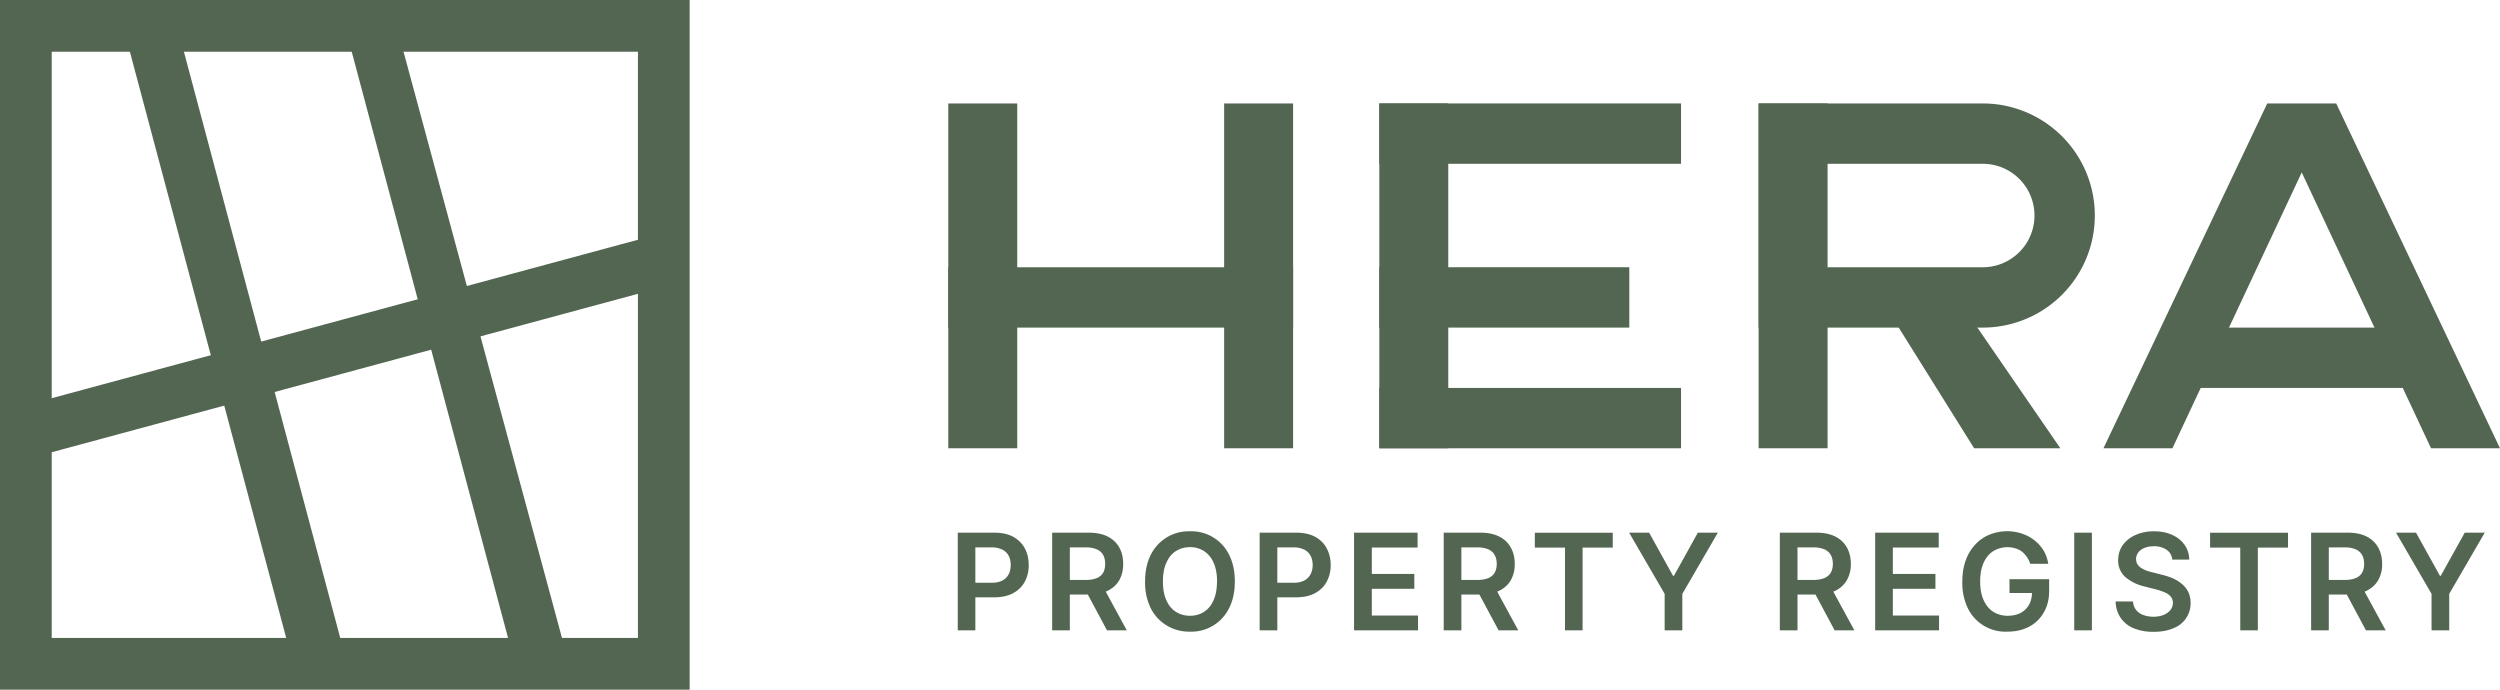 <?xml version="1.0" standalone="no"?>
<!DOCTYPE svg PUBLIC "-//W3C//DTD SVG 1.1//EN" "http://www.w3.org/Graphics/SVG/1.1/DTD/svg11.dtd">
<svg xmlns="http://www.w3.org/2000/svg" viewBox="0 0 290 80" fill="#526652" width="290" height="80">
<path d="M277.94 61.79h2.32l2.77 5h.1l2.78-5h2.32l-4.12 7.1v4.23h-2.05v-4.23l-4.12-7.1ZM268.09 73.12V61.79h4.25c.87 0 1.6.15 2.19.45.59.3 1.04.73 1.34 1.27.3.54.46 1.18.46 1.9a3.7 3.7 0 0 1-.46 1.9c-.31.52-.76.93-1.36 1.23-.6.28-1.33.43-2.2.43h-3.03v-1.7h2.75c.51 0 .93-.08 1.25-.22.33-.14.57-.35.72-.62.16-.28.24-.62.24-1.02s-.08-.74-.24-1.03c-.16-.29-.4-.5-.72-.65a3 3 0 0 0-1.26-.23h-1.88v9.62h-2.05Zm5.85-5.14 2.8 5.14h-2.29l-2.75-5.14h2.24ZM256.37 63.5V61.8h9.04v1.72h-3.5v9.6h-2.04v-9.6h-3.5ZM251.98 64.9a1.5 1.5 0 0 0-.66-1.13 2.5 2.5 0 0 0-1.48-.4c-.43 0-.8.06-1.1.2-.3.12-.54.3-.7.52a1.27 1.27 0 0 0-.1 1.37c.12.17.27.32.46.44s.4.22.62.3c.23.08.46.15.7.2l1.06.27c.42.1.84.24 1.23.4.4.17.75.39 1.07.65.31.25.56.57.75.93.18.37.28.8.28 1.28a3.07 3.07 0 0 1-1.99 2.94c-.63.28-1.4.42-2.31.42a5.9 5.9 0 0 1-2.3-.41 3.42 3.42 0 0 1-1.51-1.2 3.54 3.54 0 0 1-.59-1.91h2.02a1.72 1.72 0 0 0 1.2 1.57c.35.13.73.2 1.16.2.45 0 .84-.07 1.17-.2.34-.14.6-.33.8-.57.2-.24.29-.53.3-.85-.01-.3-.1-.54-.27-.73-.17-.2-.4-.36-.71-.49-.3-.13-.66-.25-1.06-.35l-1.3-.33a5.2 5.2 0 0 1-2.2-1.1 2.52 2.52 0 0 1-.81-1.95c0-.66.18-1.25.54-1.75.37-.5.86-.9 1.49-1.17a5.17 5.17 0 0 1 2.13-.42c.8 0 1.5.14 2.11.42.61.28 1.09.66 1.43 1.16.35.49.53 1.05.54 1.7h-1.97ZM242.66 61.79v11.33h-2.05V61.79h2.05ZM235.5 65.4a2.93 2.93 0 0 0-.95-1.41c-.22-.17-.48-.3-.76-.38a3.19 3.19 0 0 0-2.57.32c-.48.3-.85.76-1.12 1.35-.27.6-.4 1.31-.4 2.16 0 .86.13 1.58.4 2.17.27.6.64 1.05 1.12 1.36.48.3 1.04.46 1.67.46.58 0 1.07-.11 1.5-.33.42-.22.74-.54.97-.94.23-.41.35-.9.35-1.44l.46.07h-3.07v-1.6h4.6v1.36c0 .97-.21 1.8-.63 2.51-.41.71-.98 1.26-1.7 1.64-.72.38-1.55.57-2.5.57a4.85 4.85 0 0 1-4.6-2.71 6.8 6.8 0 0 1-.64-3.1c0-.91.13-1.73.39-2.45a5.3 5.3 0 0 1 1.1-1.83c.46-.5 1.01-.89 1.64-1.15a5.42 5.42 0 0 1 3.81-.12 4.64 4.64 0 0 1 2.5 1.97c.26.46.44.97.53 1.52h-2.1ZM217.52 73.12V61.79h7.37v1.72h-5.32v3.07h4.94v1.72h-4.94v3.1h5.36v1.72h-7.4ZM206.46 73.12V61.79h4.24c.87 0 1.6.15 2.2.45.59.3 1.04.73 1.34 1.27.3.54.46 1.18.46 1.9a3.7 3.7 0 0 1-.47 1.9c-.3.52-.75.93-1.35 1.23-.6.28-1.33.43-2.2.43h-3.03v-1.7h2.75c.5 0 .92-.08 1.25-.22.32-.14.56-.35.72-.62.16-.28.24-.62.24-1.02s-.08-.74-.24-1.03c-.16-.29-.4-.5-.73-.65a2.99 2.99 0 0 0-1.25-.23h-1.88v9.62h-2.05Zm5.85-5.14 2.8 5.14h-2.29l-2.75-5.14h2.24ZM188.98 61.79h2.32l2.77 5h.11l2.77-5h2.32l-4.12 7.1v4.23h-2.05v-4.23l-4.12-7.1ZM178.04 63.5V61.8h9.04v1.72h-3.5v9.6h-2.04v-9.6h-3.5ZM167.47 73.12V61.79h4.25c.87 0 1.6.15 2.19.45.6.3 1.04.73 1.34 1.27.31.54.46 1.18.46 1.9a3.7 3.7 0 0 1-.46 1.9c-.3.52-.76.93-1.36 1.23-.6.28-1.33.43-2.2.43h-3.02v-1.7h2.75c.5 0 .92-.08 1.25-.22.32-.14.56-.35.71-.62.16-.28.24-.62.24-1.02s-.08-.74-.24-1.03c-.16-.29-.4-.5-.72-.65a2.98 2.98 0 0 0-1.26-.23h-1.88v9.62h-2.05Zm5.85-5.14 2.8 5.14h-2.28l-2.76-5.14h2.24ZM157.07 73.12V61.79h7.37v1.72h-5.31v3.07h4.93v1.72h-4.93v3.1h5.36v1.72h-7.42ZM146.12 73.12V61.79h4.24c.87 0 1.6.16 2.2.48.59.33 1.04.77 1.34 1.34.3.57.46 1.2.46 1.93a4 4 0 0 1-.46 1.93c-.3.57-.76 1.01-1.36 1.34-.6.32-1.33.48-2.2.48h-2.82V67.6h2.54c.5 0 .93-.09 1.25-.27.32-.17.56-.42.72-.73.16-.3.24-.66.24-1.06s-.08-.76-.24-1.06c-.16-.31-.4-.55-.73-.72a2.66 2.66 0 0 0-1.25-.26h-1.88v9.62h-2.05ZM143.24 67.45c0 1.22-.23 2.27-.69 3.14a4.86 4.86 0 0 1-4.52 2.68 4.95 4.95 0 0 1-4.53-2.69 6.7 6.7 0 0 1-.67-3.13c0-1.22.23-2.26.68-3.13a4.9 4.9 0 0 1 4.53-2.69 4.86 4.86 0 0 1 4.52 2.69c.45.87.68 1.91.68 3.13Zm-2.06 0c0-.86-.14-1.58-.4-2.17a2.99 2.99 0 0 0-1.11-1.35 2.93 2.93 0 0 0-1.63-.46c-.62 0-1.16.16-1.64.46-.47.3-.84.75-1.1 1.35-.27.59-.4 1.31-.4 2.17 0 .86.13 1.59.4 2.18.26.6.63 1.04 1.1 1.34.48.3 1.02.46 1.63.46.62 0 1.16-.15 1.64-.46.47-.3.84-.75 1.1-1.34.27-.6.4-1.32.4-2.18ZM122.05 73.12V61.79h4.25c.87 0 1.6.15 2.2.45.59.3 1.03.73 1.34 1.27.3.54.45 1.18.45 1.9 0 .73-.15 1.36-.46 1.9-.3.52-.76.93-1.36 1.23-.6.28-1.33.43-2.2.43h-3.02v-1.7H126c.5 0 .92-.08 1.25-.22.32-.14.56-.35.72-.62.15-.28.23-.62.23-1.02s-.08-.74-.23-1.03c-.16-.29-.4-.5-.73-.65a2.99 2.99 0 0 0-1.25-.23h-1.89v9.62h-2.05Zm5.86-5.14 2.8 5.14h-2.3l-2.75-5.14h2.25ZM111.1 73.12V61.79h4.24c.87 0 1.6.16 2.2.48.58.33 1.03.77 1.34 1.34.3.57.45 1.2.45 1.93a4 4 0 0 1-.45 1.93c-.31.57-.76 1.01-1.36 1.34-.6.32-1.33.48-2.2.48h-2.82V67.6h2.54c.5 0 .92-.09 1.25-.27.32-.17.56-.42.72-.73.16-.3.23-.66.23-1.06s-.07-.76-.23-1.06c-.16-.31-.4-.55-.73-.72a2.65 2.65 0 0 0-1.25-.26h-1.89v9.62h-2.05ZM253 45h29v-7h-29v7Z"/>
<path d="M263 12h8l19 40h-8l-15-32-15 32h-8l19-40ZM204 52h8V12h-8v40ZM219 36h9l11 16h-10l-10-16Z"/>
<path fill-rule="evenodd" d="M230 19h-19v12h19a6 6 0 1 0 0-12Zm-26-7v26h26a13 13 0 1 0 0-26h-26Z" clip-rule="evenodd"/>
<path d="M160 38h29v-7h-29v7ZM160 52h35v-7h-35v7ZM160 19h35v-7h-35v7Z"/>
<path d="M160 52h8V12h-8v40ZM110 38h40v-7h-40v7Z"/>
<path d="M142 52h8V12h-8v40ZM110 12h8v40h-8V12ZM3 47l74-20 1 6L4 53l-1-6Z"/>
<path d="M60 78 40 3h6l20 74-6 1ZM34 77 14 2l6-1 20 75-6 1Z"/>
<path fill-rule="evenodd" d="M74 6H6v68h68V6ZM0 0v80h80V0H0Z"/>
</svg>